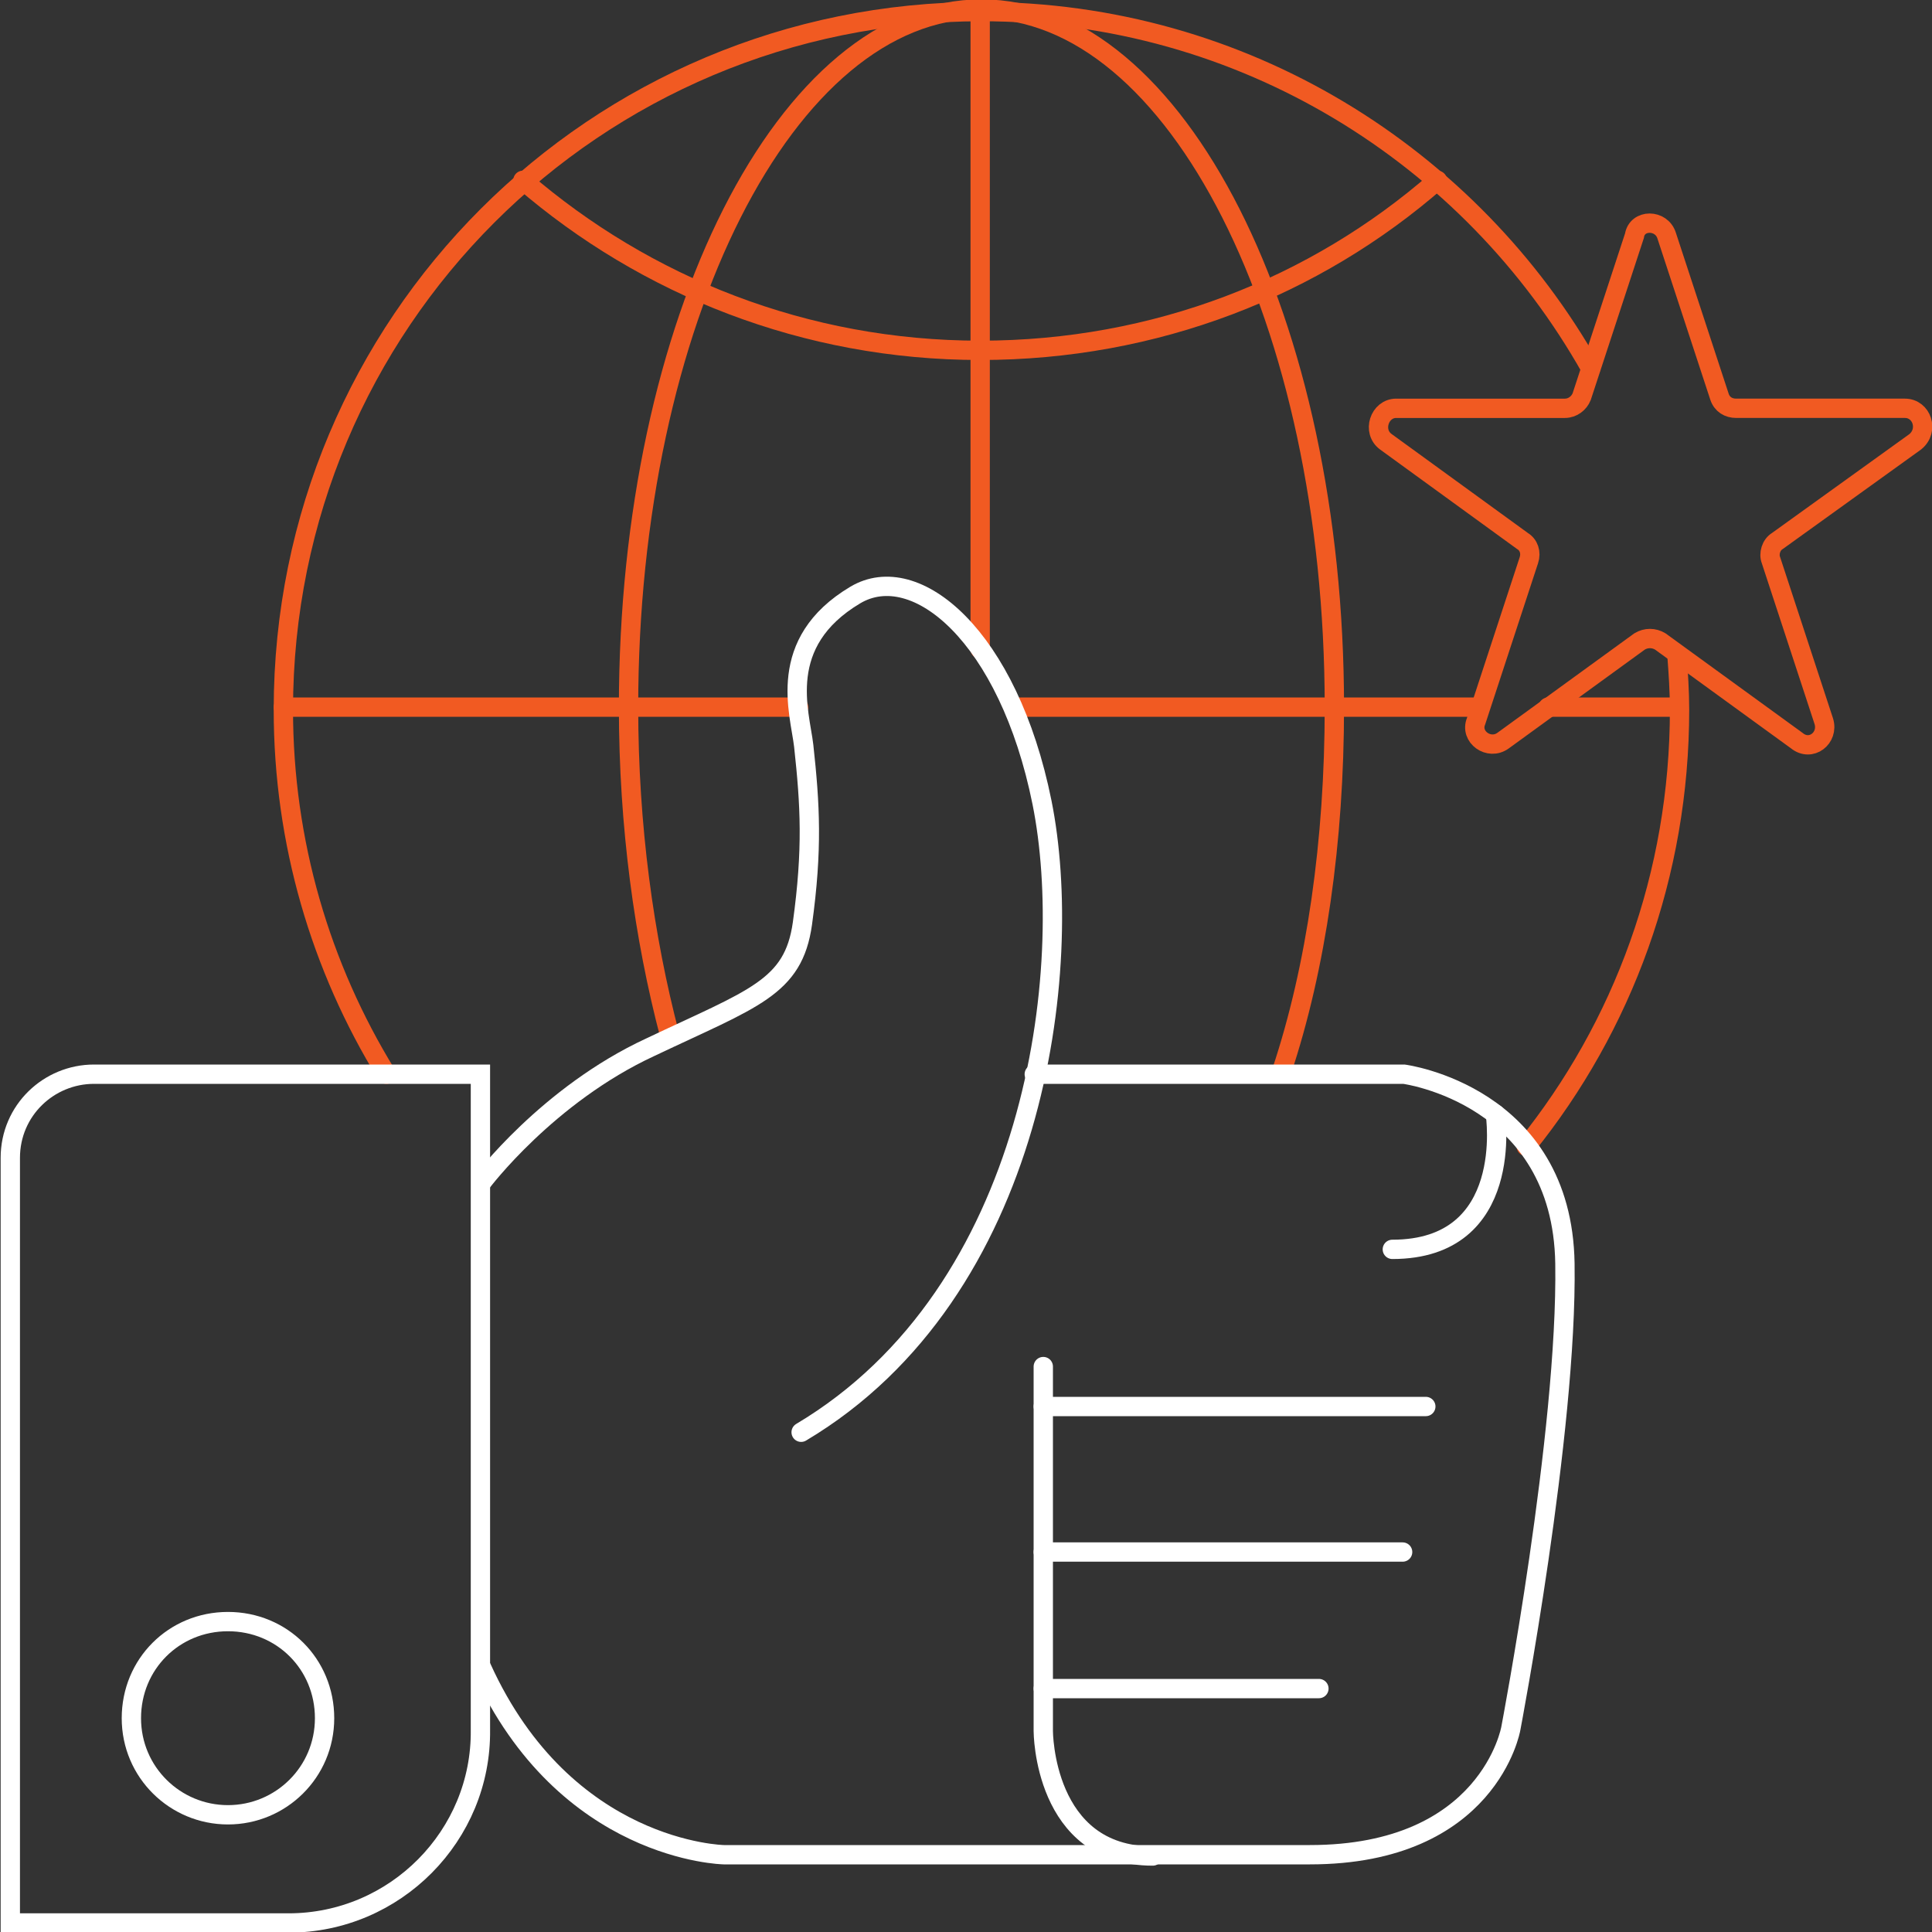 <?xml version="1.0" encoding="utf-8"?>
<!-- Generator: Adobe Illustrator 25.2.1, SVG Export Plug-In . SVG Version: 6.00 Build 0)  -->
<svg version="1.1" id="Layer_1" xmlns="http://www.w3.org/2000/svg" xmlns:xlink="http://www.w3.org/1999/xlink" x="0px" y="0px"
	 width="150px" height="150px" viewBox="0 0 150 150" style="enable-background:new 0 0 150 150;" xml:space="preserve">
<rect x="0" y="0" width="150" height="150" fill="#333333" stroke="none"/>
<style type="text/css">
	.st0{clip-path:url(#SVGID_2_);}
	.st1{fill:none;stroke:#FFFFFF;stroke-width:1.5;stroke-linecap:round;stroke-miterlimit:10;}
	.st2{fill:none;stroke:#F15A22;stroke-width:1.5;stroke-linecap:round;stroke-miterlimit:10;}
</style>
<g>
	<defs>
		<rect id="SVGID_1_" width="150" height="150"/>
	</defs>
	<clipPath id="SVGID_2_">
		<use xlink:href="#SVGID_1_"  style="overflow:visible;"/>
	</clipPath>
	<g class="st0">
		<path class="st1" d="M81,106.1c0,9.8,0,28.3,0,28.3s0,9.7,8.5,9.7"/>
		<path class="st1" d="M116.1,86.5c0,0,1.6,10.5-8,10.5"/>
		<path class="st2" d="M111.6,14c-9.5,8.3-21.9,13.2-35.5,13.2s-26-5-35.5-13.2"/>
		<path class="st2" d="M52,80.4c-2-7.6-3.2-16.3-3.2-25.5c0-30,12.3-54.2,27.4-54.2s27.4,24.2,27.4,54.2c0,10.4-1.4,20.2-4.1,28.3"
			/>
		<path class="st2" d="M120.2,54.9h10.1"/>
		<path class="st2" d="M78.7,54.9h36.2"/>
		<path class="st2" d="M22,54.9h40"/>
		<path class="st2" d="M76.1,0.8v49.6"/>
		<path class="st2" d="M129.4,18.3l4.1,12.5c0.2,0.6,0.7,0.9,1.3,0.9h13.1c1.3,0,1.9,1.7,0.8,2.6L138,42c-0.5,0.3-0.7,1-0.5,1.5
			l4.1,12.5c0.4,1.3-1,2.4-2.1,1.5l-10.6-7.7c-0.5-0.3-1.1-0.3-1.6,0l-10.6,7.7c-1.1,0.8-2.6-0.3-2.1-1.5l4.1-12.5
			c0.2-0.6,0-1.2-0.5-1.5l-10.6-7.7c-1.1-0.8-0.5-2.6,0.8-2.6h13.1c0.6,0,1.1-0.4,1.3-0.9l4.1-12.5C127.1,17,129,17,129.4,18.3z"/>
		<path class="st2" d="M130.2,50.9c0.1,1.3,0.2,2.8,0.2,4.2c0,12.8-4.4,24.6-11.9,33.9"/>
		<path class="st2" d="M30,83.4c-5.1-8.3-8-18-8-28.3c0-30,24.2-54.2,54.2-54.2c20.3,0,38,11.2,47.3,27.7"/>
		<path class="st1" d="M22.4,149.3H0.8V89.9c0-3.7,3-6.5,6.5-6.5h30v50.9C37.4,142.5,30.7,149.3,22.4,149.3z"/>
		<path class="st1" d="M37.4,91.8c0,0,5.1-6.8,13.1-10.5c8-3.8,11.1-4.6,11.8-9.6c0.8-5.8,0.6-9.2,0.1-13.8c-0.3-2.6-2.2-8,4-11.7
			c4.7-2.8,11.9,3.2,14.5,16.1s-0.4,38-18.7,48.9"/>
		<path class="st1" d="M80.3,83.4H109c0,0,12.3,1.6,12.5,14.7c0.2,13.1-4.2,36.1-4.2,36.1s-1.7,9.8-15.6,9.8c-13.9,0-45.5,0-45.5,0
			s-12.3-0.2-18.8-14.5"/>
		<path class="st1" d="M17.7,140.9c4.1,0,7.5-3.3,7.5-7.5s-3.3-7.5-7.5-7.5s-7.5,3.3-7.5,7.5S13.6,140.9,17.7,140.9z"/>
		<path class="st1" d="M81,109.2h29.7"/>
		<path class="st1" d="M81,120.5h27.9"/>
		<path class="st1" d="M81,131.1h21.4"/>
	</g>
</g>
</svg>

